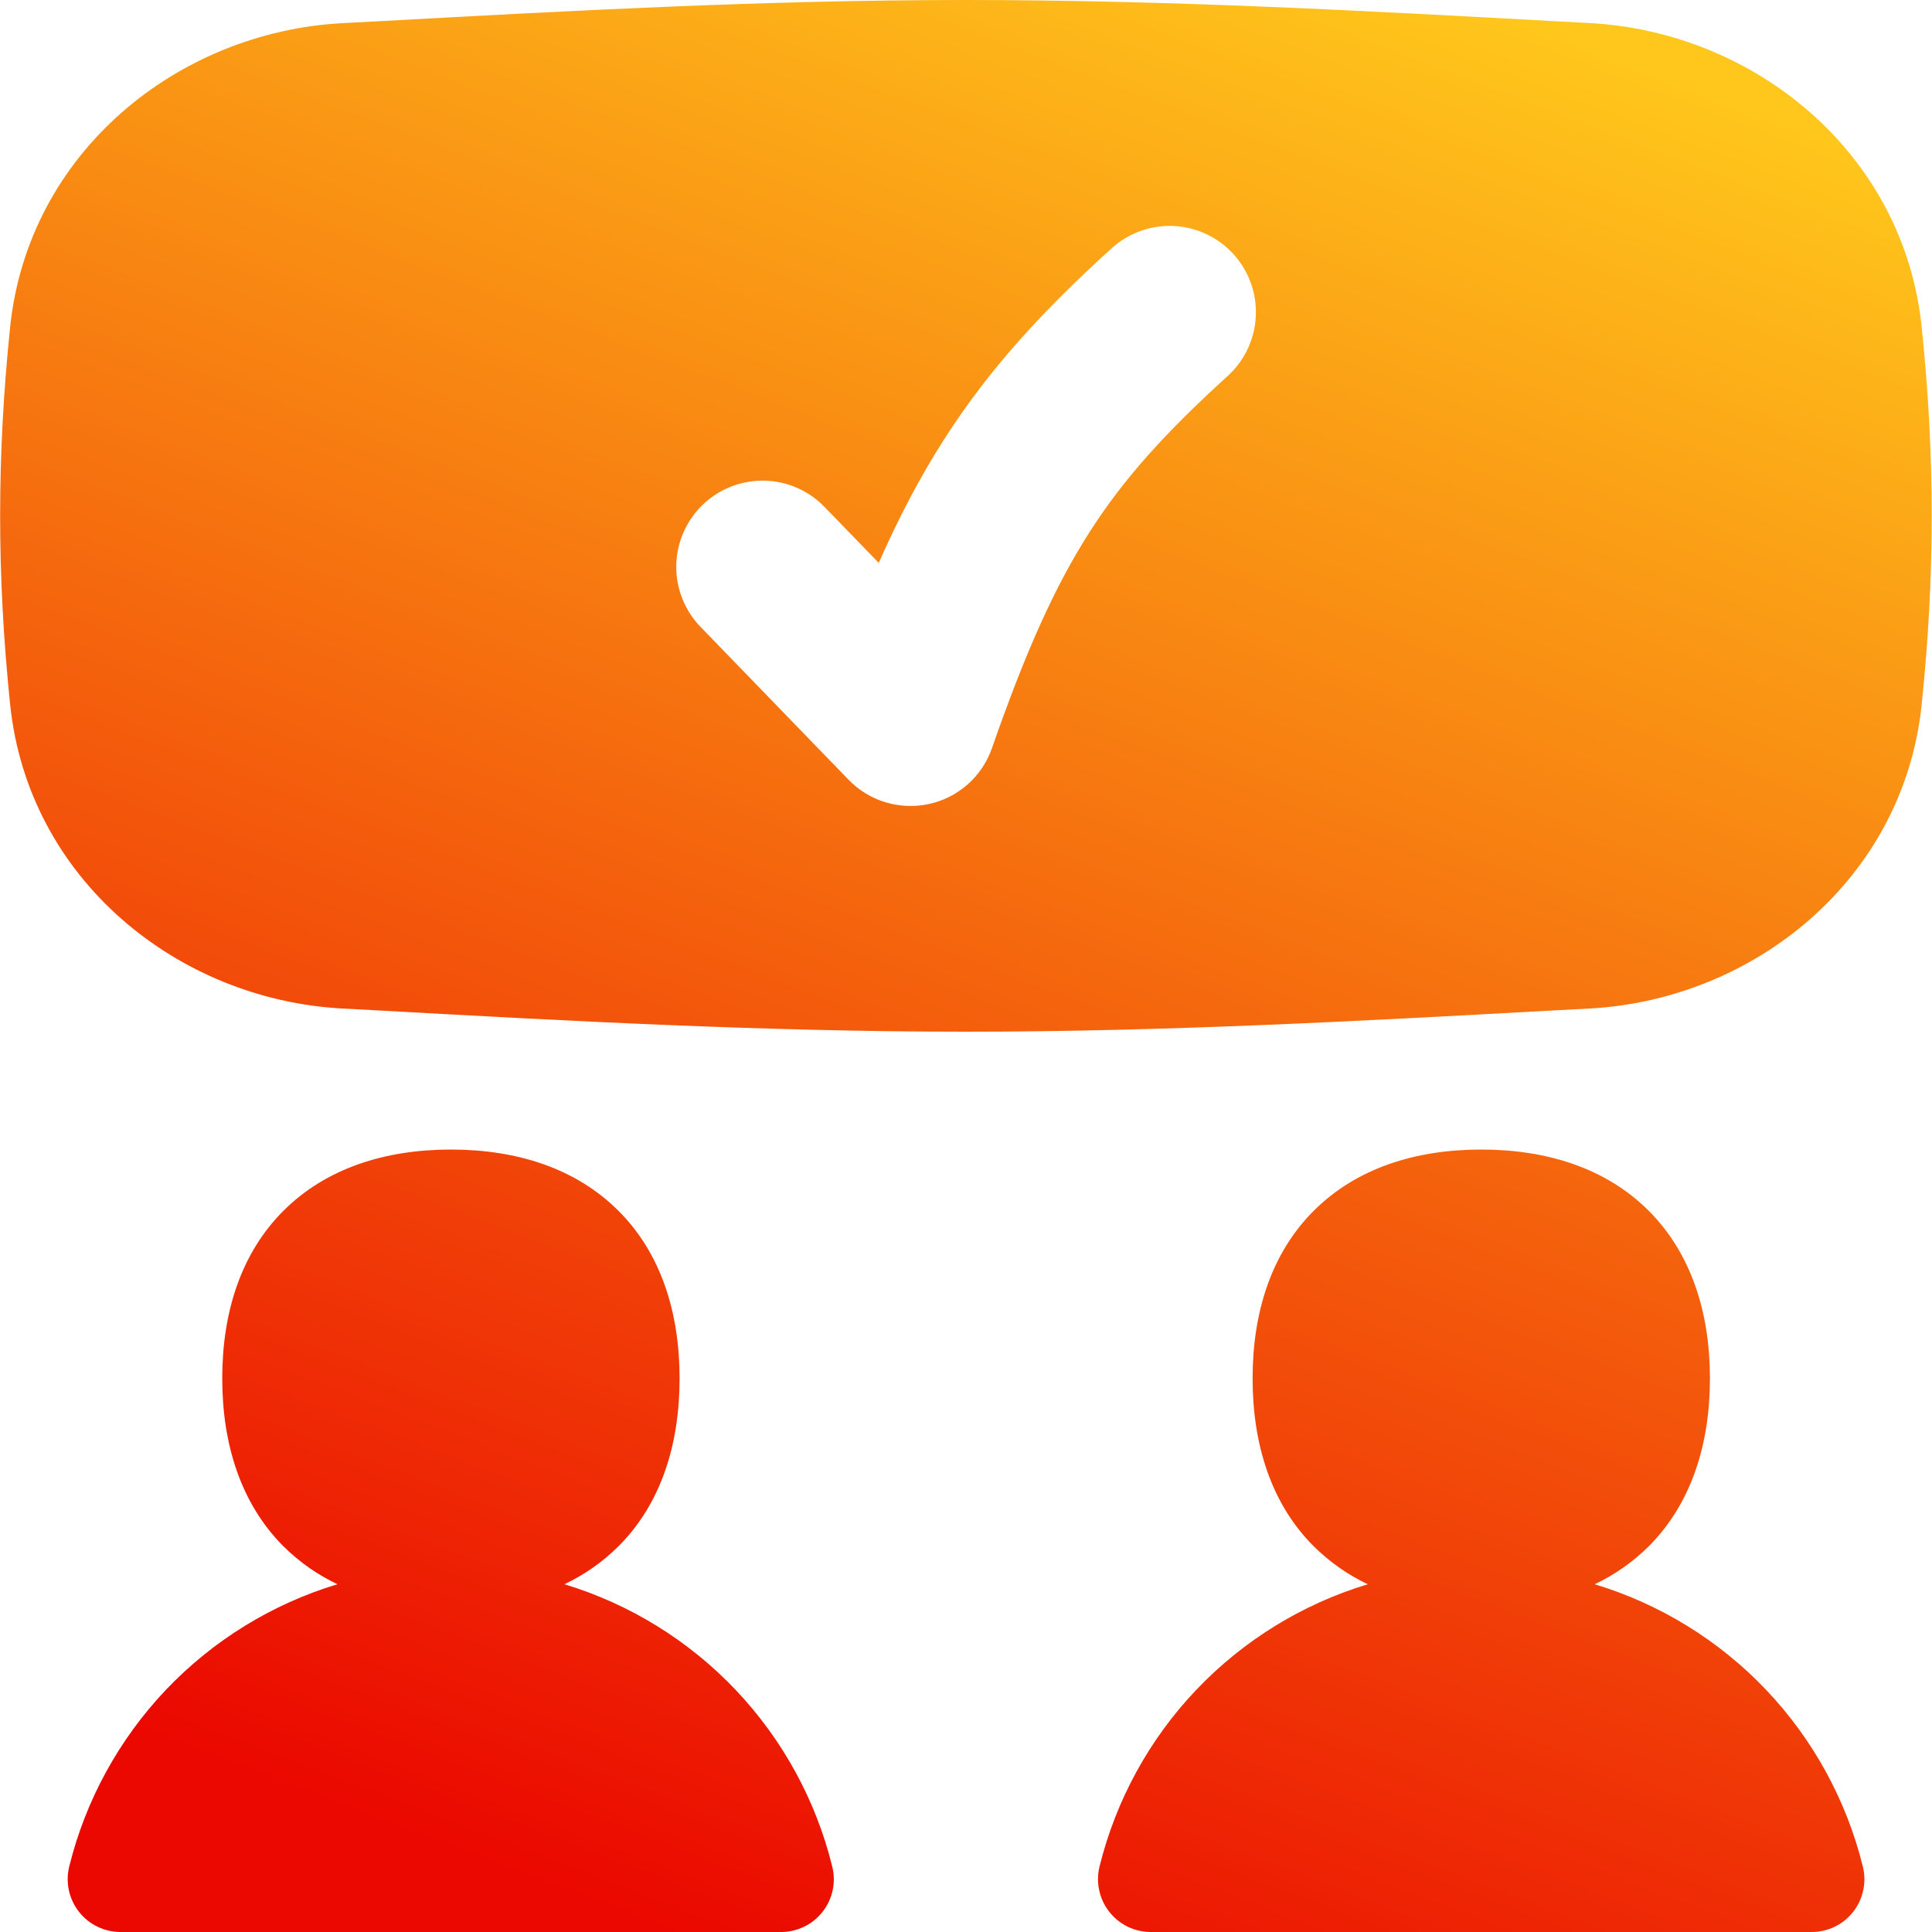 <?xml version="1.0" encoding="UTF-8"?> <svg xmlns="http://www.w3.org/2000/svg" width="32" height="32" viewBox="0 0 32 32" fill="none"><g clip-path="url(#clip0_1066_3388)"><path fill-rule="evenodd" clip-rule="evenodd" d="M5.588 26.24C4.506 26.567 3.527 27.17 2.748 27.989C1.97 28.809 1.418 29.817 1.147 30.914C1.115 31.043 1.113 31.177 1.14 31.307C1.168 31.436 1.224 31.558 1.306 31.663C1.387 31.767 1.491 31.852 1.61 31.91C1.729 31.969 1.86 31.999 1.992 32H12.939C13.071 32 13.202 31.969 13.321 31.911C13.441 31.853 13.545 31.768 13.626 31.663C13.708 31.559 13.764 31.437 13.792 31.307C13.819 31.177 13.817 31.043 13.784 30.914C13.514 29.817 12.962 28.81 12.185 27.99C11.407 27.171 10.429 26.567 9.348 26.24C9.68 26.083 9.979 25.873 10.244 25.611C10.948 24.907 11.256 23.927 11.256 22.832C11.256 21.737 10.948 20.759 10.244 20.055C9.54 19.351 8.561 19.04 7.469 19.04C6.376 19.04 5.398 19.351 4.694 20.055C3.99 20.759 3.681 21.737 3.681 22.832C3.681 23.927 3.992 24.907 4.694 25.611C4.959 25.873 5.258 26.083 5.59 26.24M22.655 26.24C21.573 26.567 20.594 27.169 19.814 27.989C19.035 28.808 18.483 29.817 18.212 30.914C18.18 31.043 18.178 31.178 18.206 31.308C18.233 31.438 18.29 31.56 18.372 31.664C18.454 31.769 18.559 31.854 18.678 31.912C18.798 31.97 18.929 32 19.062 32H30.004C30.137 32.001 30.268 31.971 30.388 31.913C30.508 31.855 30.613 31.77 30.695 31.665C30.777 31.561 30.834 31.438 30.861 31.308C30.889 31.178 30.887 31.043 30.854 30.914C30.583 29.817 30.031 28.809 29.252 27.989C28.474 27.17 27.495 26.567 26.413 26.24C26.745 26.083 27.044 25.873 27.309 25.611C28.011 24.907 28.322 23.927 28.322 22.832C28.322 21.737 28.011 20.759 27.309 20.055C26.605 19.351 25.627 19.04 24.534 19.04C23.439 19.04 22.463 19.351 21.759 20.055C21.055 20.759 20.747 21.737 20.747 22.832C20.747 23.927 21.055 24.907 21.759 25.611C22.024 25.873 22.323 26.083 22.655 26.24Z" fill="url(#paint0_linear_1066_3388)"></path><path fill-rule="evenodd" clip-rule="evenodd" d="M15.998 0C19.349 0 22.614 0.179 25.733 0.35L26.332 0.382C29.057 0.53 31.53 2.523 31.829 5.417C32.051 7.554 32.051 9.532 31.829 11.669C31.53 14.562 29.057 16.555 26.332 16.704L25.638 16.741C22.552 16.91 19.316 17.088 15.998 17.088C12.629 17.088 9.344 16.907 6.213 16.733L5.665 16.704C2.939 16.555 0.468 14.562 0.168 11.669C-0.053 9.532 -0.053 7.554 0.168 5.417C0.468 2.526 2.939 0.532 5.665 0.384L6.36 0.347C9.445 0.178 12.681 1.22729e-05 15.998 0ZM19.443 3.743C19.064 3.725 18.693 3.858 18.412 4.112C17.27 5.15 16.387 6.106 15.64 7.273C15.238 7.9 14.886 8.572 14.555 9.323L13.656 8.396C13.393 8.123 13.031 7.967 12.653 7.961C12.274 7.955 11.908 8.1 11.636 8.363C11.364 8.627 11.207 8.988 11.201 9.367C11.195 9.746 11.34 10.112 11.604 10.384L14.054 12.914C14.224 13.09 14.435 13.219 14.669 13.289C14.903 13.359 15.152 13.369 15.39 13.316C15.628 13.264 15.849 13.151 16.032 12.988C16.214 12.826 16.351 12.619 16.431 12.389C16.991 10.78 17.476 9.705 18.047 8.812C18.612 7.929 19.3 7.166 20.333 6.229C20.614 5.974 20.782 5.618 20.8 5.24C20.819 4.862 20.686 4.491 20.431 4.21C20.176 3.93 19.821 3.762 19.443 3.743Z" fill="url(#paint1_linear_1066_3388)"></path></g><defs><linearGradient id="paint0_linear_1066_3388" x1="11.157" y1="32.051" x2="23.475" y2="-0.286" gradientUnits="userSpaceOnUse"><stop stop-color="#EB0800"></stop><stop offset="1" stop-color="#FFC61B"></stop></linearGradient><linearGradient id="paint1_linear_1066_3388" x1="11.157" y1="32.051" x2="23.475" y2="-0.286" gradientUnits="userSpaceOnUse"><stop stop-color="#EB0800"></stop><stop offset="1" stop-color="#FFC61B"></stop></linearGradient><clipPath id="clip0_1066_3388"><rect width="32" height="32" fill="white"></rect></clipPath></defs></svg> 
